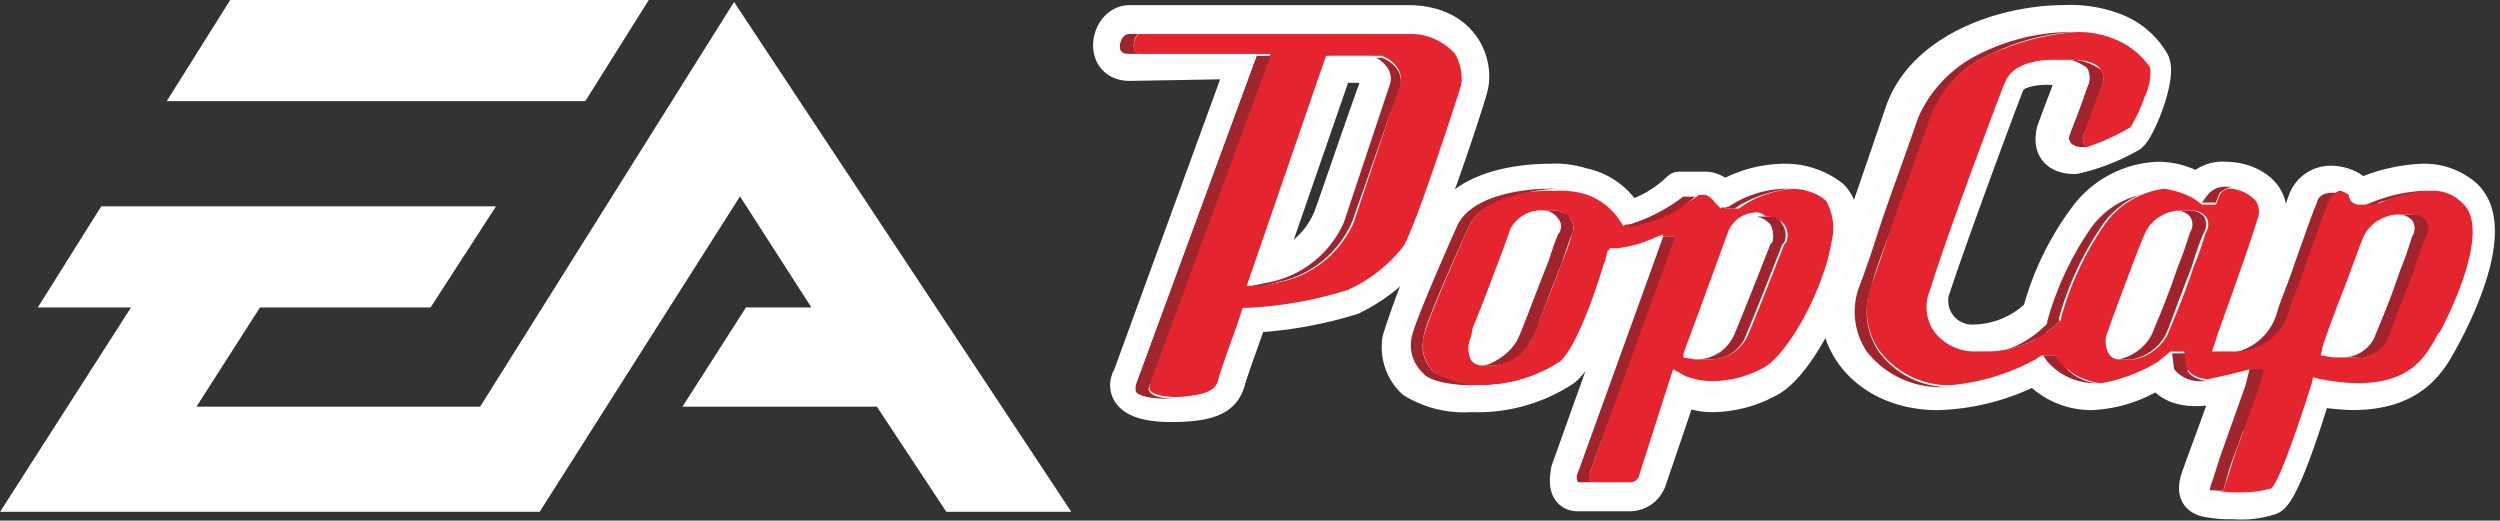 <svg id="Layer_1" data-name="Layer 1" xmlns="http://www.w3.org/2000/svg" viewBox="0 0 146.544 30.518"><rect x="0" y="0" width="146.544" height="30.518" fill="#333333" stroke="none"/><defs><style>.cls-1{fill:#fff;}.cls-2,.cls-3{fill:#a1242d;}.cls-2{stroke:#fff;stroke-linecap:round;stroke-linejoin:round;stroke-width:2px;}.cls-4{fill:#fefdfd;}.cls-5{fill:#e42530;}.cls-6{fill:#a1252e;}.cls-7{fill:#a1252d;}</style></defs><title>ea-popcap-wide</title><polygon class="cls-1" points="28.145 23.837 11.517 23.837 15.238 18.023 25.238 18.023 29.075 12.093 5.936 12.093 2.215 18.023 7.68 18.023 0.005 30 31.633 30 43.377 11.512 47.564 18.023 43.726 18.023 40.005 23.837 51.401 23.837 55.47 30 62.796 30 43.029 0.116 28.145 23.837"/><polygon class="cls-1" points="13.494 0 9.773 5.93 34.308 5.93 38.029 0 13.494 0"/><path class="cls-2" d="M144.417,11.413a3.649,3.649,0,0,0-2.441-.814,9.92,9.92,0,0,0-2.559.465c-.7.233-1.162.465-1.279.465.117-.349-.7-.814-1.511-.814a1.6,1.6,0,0,0-1.512,1.047c-.581,1.628-1.86,5.465-2.209,6.279-.814,2.093-2.326,2.093-2.442,2.093.116-.233,1.86-5,2.442-7.093.581-1.628-1.047-2.558-2.442-2.558a1.811,1.811,0,0,0-1.628.7,4.2,4.2,0,0,0-2.326-.7,5.553,5.553,0,0,0-4.3,2.325,16.512,16.512,0,0,0-2.674,5.582,5.531,5.531,0,0,1-3.721,1.628,2.4,2.4,0,0,1-2.558-2.907c.93-2.907,3.953-11.047,4.418-12.21.233-.7,1.4-.93,2.326-.93s1.628.233,1.511.7c-.348.93-1.162,3.023-1.162,3.139S120,9.2,121.627,9.2a11.72,11.72,0,0,0,3.256-1.279c.465-.349,1.744-3.489,1.279-4.3a4.367,4.367,0,0,0-2.21-1.86,7.263,7.263,0,0,0-2.907-.465c-3.6,0-8.255,1.628-9.535,5.232-1.627,4.768-1.976,5.814-3.488,10-1.163,3.024,1.163,6.512,5.581,6.512a13.039,13.039,0,0,0,5.7-1.512,4.325,4.325,0,0,0,3.256,1.512,7.556,7.556,0,0,0,4.07-1.395s.232,1.162,2.093,1.162a6.6,6.6,0,0,0,2.093-.348c-.116.581-1.744,4.883-1.977,5.581s-.116,1.163.581,1.279a6.653,6.653,0,0,0,1.512.116,5.474,5.474,0,0,0,2.093-.232c.814-.117,2.558-6.047,2.675-6.4a14.144,14.144,0,0,0,2.209.233c3.721,0,4.651-2.093,5.349-3.372C144.069,18.157,146.51,13.157,144.417,11.413Zm-23.133-3.39c0-.033-.006-.074-.006-.1.03-.061.109-.243.212-.492C121.393,7.707,121.318,7.921,121.284,8.023Zm-7.91,8.221c.443-1.368,1.359-4.009,3.191-8.9C114.825,12.145,113.9,14.777,113.374,16.244Zm8.95-7.622c.045-.014.1-.034.148-.052a1.078,1.078,0,0,0,.318.052Zm.008-3.455c.043-.139.08-.269.109-.382a.841.841,0,0,0,.037-.192.57.57,0,0,1-.037.308C122.408,4.978,122.37,5.073,122.332,5.167Zm-.913-1.648c-.012,0-.023-.009-.036-.012.595.007,1.447.067,1.755.58A2.767,2.767,0,0,0,121.419,3.519ZM109.3,20.483a4.234,4.234,0,0,1-.465-3.721c.465-1.628.93-2.675,1.279-3.721.582-1.744,1.163-3.256,2.209-6.279a6.659,6.659,0,0,1,3.605-3.721,12.078,12.078,0,0,1,5.349-1.279h.465a7.509,7.509,0,0,1,2.326.465,4.539,4.539,0,0,1,1.976,1.628s0,.036,0,.109a4.548,4.548,0,0,0-1.971-1.621,5.542,5.542,0,0,0-2.326-.465,14.426,14.426,0,0,0-5,1.279,12.238,12.238,0,0,1,5-1.279h-.349a12.081,12.081,0,0,0-5.349,1.279,7.5,7.5,0,0,0-3.6,3.721c-1.047,3.023-1.628,4.535-2.21,6.279-.348,1.047-.7,2.21-1.279,3.721a4.186,4.186,0,0,0,.465,3.721,4.5,4.5,0,0,0,.35.42A4.624,4.624,0,0,1,109.3,20.483Zm1.2-6.148c-.181.553-.388,1.157-.633,1.826C110.092,15.467,110.306,14.871,110.505,14.335Zm3.68,8.241h-.349c-.208,0-.411-.014-.611-.032a4.643,4.643,0,0,1-3.11-1.945,4.611,4.611,0,0,1-.7-2.344,4.246,4.246,0,0,0,.7,2.228,5.105,5.105,0,0,0,4.186,2.093Zm25.232-10.7c.1-.02.237-.06.369-.1l-.252.1a.4.4,0,0,0-.135.042C139.405,11.906,139.417,11.892,139.417,11.878Zm-1.744-.424a.949.949,0,0,1,.117.075v.117l.1.2c-.033-.029-.069-.054-.1-.085l-.117-.233Zm-.93-.157h.116c-.087,0-.159.009-.236.015A1.192,1.192,0,0,1,136.743,11.3Zm-4.419,1.511a1.315,1.315,0,0,0,.071-.46,1.475,1.475,0,0,1-.071.577c-.581,2.093-2.441,7.093-2.441,7.093l-.194.581h-.039l.233-.7C129.883,19.785,131.743,14.785,132.324,12.808Zm-3.116-.93h.675l.232-.581a1.03,1.03,0,0,1,.169-.113c.023,0,.04,0,.064,0a.575.575,0,0,0-.233.233l-.232.581h-.721Zm-.721.465a1.057,1.057,0,0,1,.814.349.836.836,0,0,1,0,.93c-.116.349-.349,1.163-.7,1.977-.7,2.093-1.4,3.605-1.512,3.954a2.834,2.834,0,0,1-1.977,1.511H125a2.834,2.834,0,0,0,1.977-1.511c.116-.233.7-1.861,1.511-3.954a16.872,16.872,0,0,1,.7-1.977.869.869,0,0,0,0-.93,1.058,1.058,0,0,0-.814-.349Zm-.814.582c.349,0,.465.116.349.581-.465,1.047-2.093,5.349-2.325,5.814a2.185,2.185,0,0,1-1.4,1.163c-.232,0-.349-.233-.116-.93.7-1.745,1.86-5,2.209-5.814A1.576,1.576,0,0,1,127.673,12.925Zm-6.976,5.7a18.115,18.115,0,0,1,2.558-5.465,5.186,5.186,0,0,1,2.127-1.723c.079-.02.159-.033.238-.049a5.2,5.2,0,0,0-2.249,1.772,18.115,18.115,0,0,0-2.558,5.465v.117l-.116.116Zm2.907,2.093a1.475,1.475,0,0,1,0-1.395A1.919,1.919,0,0,0,123.6,20.715Zm-.931,1.745a3.713,3.713,0,0,1-2.79-1.28l-.233-.348h.116l.233.348a3.715,3.715,0,0,0,2.791,1.28Zm4.768-.814c.068,0,.183.239.519.437-.516-.18-.636-.474-.636-.554l-.116-.93-.7.581a7.6,7.6,0,0,1-3.372,1.28,2.758,2.758,0,0,1-1.956-.812,4.017,4.017,0,0,0,1.956.812,9.526,9.526,0,0,0,3.372-1.28l.7-.581h.814l.015.116h-.713Zm1.976.581h-.465c-.021,0-.037,0-.058,0-.526-.185-.693-.491-.659-.56a1.459,1.459,0,0,0,1.182.563c.466-.116,1.047-.233,1.512-.349A3.213,3.213,0,0,1,129.417,22.227Zm1.745,3.953c-.349.93-.582,1.86-.7,2.093A13.689,13.689,0,0,1,131.162,26.18Zm-.814,0c-.349.931-.582,1.861-.7,2.093A13.763,13.763,0,0,1,130.348,26.18Zm-.582,2.559a7.162,7.162,0,0,0,1.511.116A6.153,6.153,0,0,1,129.766,28.739Zm1.512.116h0a8.218,8.218,0,0,0,1.105-.073A8.218,8.218,0,0,1,131.278,28.855Zm4.186-6.279.116-.465h0Zm.349-10.7c-.349.814-.814,2.209-1.279,3.489-.465,1.395-.93,2.441-1.047,2.906a3.5,3.5,0,0,1-2.223,2.326h-.134a3.762,3.762,0,0,0,2.241-2.326c.233-.465.581-1.627,1.046-2.907s.931-2.674,1.28-3.488a1.355,1.355,0,0,1,.24-.271A.754.754,0,0,0,135.813,11.878Zm1.4,9.07h-.465l-.7-.116.117-.582c.232-.7.581-1.628.93-2.558.7-1.744,1.279-3.488,1.512-3.953a2.17,2.17,0,0,1,.94-.887,2.091,2.091,0,0,0-.708.77c-.232.582-.93,2.326-1.512,3.954-.348,1.046-.7,1.86-.93,2.558l-.232.7.7.116a1.828,1.828,0,0,0,.465-.116,2.323,2.323,0,0,0,1.292-.343A2.059,2.059,0,0,1,137.208,20.948Zm3.721-7.209c-.465,1.046-2.093,5.348-2.325,5.814a1.426,1.426,0,0,1-1.4.813h-.232c.581-1.744,1.976-5.581,2.325-6.395a1.578,1.578,0,0,1,1.279-.814C140.929,13.157,141.045,13.39,140.929,13.739Zm1.376-2.538c.047-.005.089-.016.136-.021h.116C142.47,11.18,142.391,11.2,142.305,11.2Zm2.316,4.329a16.966,16.966,0,0,1-.731,2.063A16.966,16.966,0,0,0,144.621,15.53Z"/><path class="cls-2" d="M86.216,5.134C86.565,3.855,85.868,1.3,82.5,1.3H66.216c-1.279,0-1.744,2.442,0,2.442l6.745-.117L66.216,22.111c-.116.116-.814,1.628,2.442,1.628,2.791,0,3.14-.7,3.372-1.512s1.279-3.605,1.279-3.721A23.888,23.888,0,0,0,79.24,17.46a10.047,10.047,0,0,0,3.488-2.791C83.426,13.739,85.868,6.413,86.216,5.134ZM80.984,3.273a1.809,1.809,0,0,1,.93.7,1.068,1.068,0,0,1,.186.623,1.093,1.093,0,0,0-.186-.507,1.807,1.807,0,0,0-.93-.7h-.355a1.956,1.956,0,0,0-.227-.117Zm.349,3.838-1.977,5.93a6.1,6.1,0,0,1-4.3,3.488l-.582.117.465-.117a6.1,6.1,0,0,0,4.3-3.488ZM80.17,3.855A.828.828,0,0,1,80.751,4.9c-.349.814-2.674,7.675-2.79,7.907a5.289,5.289,0,0,1-3.838,3.14L78.309,3.855Zm-2.209-.582L73.319,16.734l-.126.028h-.116L77.728,3.273ZM66.734,1.994h.023a.973.973,0,0,0-.308.7A.871.871,0,0,1,66.734,1.994Zm-.518,1.279c-.232,0-.581,0-.581-.465,0-.026.008-.047.009-.072.027.41.349.421.572.421h8.256l-.043.116H66.216Zm.349,19.652c-.116-.117,0-.233,0-.349Zm12.442-5.814a24.07,24.07,0,0,1-5.814,1.046h-.349l-.116.349c0,.116-1.046,2.907-1.279,3.721-.116.581-.349,1.046-2.442,1.163-1.279,0-1.628-.349-1.628-.465-.116-.117,0-.233,0-.349v.232c0,.117.349.465,1.628.465,2.093-.116,2.326-.581,2.442-1.162.233-.814,1.279-3.605,1.279-3.721l.116-.349h.349a23.23,23.23,0,0,0,5.814-1.047,8.613,8.613,0,0,0,3.256-2.558c.581-.814,2.907-7.907,3.372-9.418.009-.026.008-.052.016-.078-.007.065,0,.129-.016.194a73.484,73.484,0,0,1-3.372,9.419A9.941,9.941,0,0,1,79.007,17.111Z"/><path class="cls-2" d="M107.379,11.529a4.423,4.423,0,0,0-2.79-.93,6.906,6.906,0,0,0-3.605,1.047,1.324,1.324,0,0,0-.93-.582H98.426A7.134,7.134,0,0,1,95.4,12.808a3.871,3.871,0,0,0-2.674-1.976,5.109,5.109,0,0,0-1.86-.233c-2.21,0-5.117.581-6.047,2.558A41.787,41.787,0,0,0,82.03,19.9a2.75,2.75,0,0,0,.814,2.442,5.67,5.67,0,0,0,3.372.814,9.18,9.18,0,0,0,5.466-1.511c1.395-1.163,2.674-5.7,2.907-6.4h.116a8.739,8.739,0,0,0,1.744-.349L91.914,27.576c0,.116-.349,1.395.581,1.395h3.024a1.238,1.238,0,0,0,1.163-.814l1.86-5.465a3.786,3.786,0,0,0,1.977.465,7,7,0,0,0,3.256-.93C105.984,20.948,109.356,13.506,107.379,11.529ZM82.818,20.952a3.351,3.351,0,0,0,.608.926A2.3,2.3,0,0,1,82.818,20.952Zm.7,0a3.369,3.369,0,0,0,.607.926A2.3,2.3,0,0,1,83.516,20.952Zm-.09-1.051h0c0-.348.349-1.511,2.674-6.628C83.775,18.506,83.426,19.669,83.426,19.9Zm8.721-6.162a15.235,15.235,0,0,1-.581,1.626C91.8,14.668,92.03,13.971,92.147,13.739Zm-1.279-.349c-.349.93-2.21,5.814-2.442,6.279a2.47,2.47,0,0,1-1.512,1.163c-.232,0-.349-.233,0-.931.581-1.628,1.977-5.581,2.326-6.395a1.167,1.167,0,0,1,1.162-.7C90.751,12.808,90.984,13.041,90.868,13.39Zm.7,1.982c-.356.935-.694,1.8-.984,2.526C90.861,17.164,91.192,16.3,91.563,15.372Zm-2.672,4.646a3.13,3.13,0,0,1-1.977,1.395C87.612,21.413,88.542,20.483,88.891,20.018Zm-2.675-.233.117-.581c.814-1.977,1.976-5.117,2.209-5.814a2.05,2.05,0,0,1,1.744-1.047c.023,0,.044.005.067.006a1.784,1.784,0,0,0-1.695,1.041c-.349.7-1.511,3.837-2.209,5.814Zm8.024-4.767a.876.876,0,0,1-.117.465c-.348,1.163-1.4,4.767-2.558,5.7a8.91,8.91,0,0,1-4.767,1.4h-.116a8.592,8.592,0,0,0,4.767-1.4c1.046-.93,2.209-4.534,2.558-5.7a.9.9,0,0,0,.116-.349l.117-.465h.087Zm7.558-1.047a1.335,1.335,0,0,1,1.046-.7c.349,0,.582.233.465.7-.232.582-1.511,4.07-2.093,5.349a1.982,1.982,0,0,1-1.744,1.163C99.589,20.134,101.449,14.785,101.8,13.971Zm.465-1.977-.349.233h-.232l.348-.233a7.484,7.484,0,0,1,2.321-.835A7.459,7.459,0,0,0,102.263,11.994Zm1.6.717a1.423,1.423,0,0,0-.208-.019h.117A.548.548,0,0,1,103.866,12.711Zm-8.347.446h-.233l.116-.116a6.809,6.809,0,0,0,3.14-1.628h1.047q-.352.264-.725.5c.166-.124.333-.247.492-.386h-.7A10.07,10.07,0,0,1,95.519,13.157ZM92.5,27.692a.778.778,0,0,0-.072.291.745.745,0,0,1,.072-.407l4.958-13.721H97.5Zm6.163-5.7-.355-.213.006-.019.486.291C98.707,22.018,98.658,21.994,98.658,21.994Zm.7-.93-.7-.116.037-.11.661.11c.116.116.116.116,0-.116a2.385,2.385,0,0,0,2.209-1.512q.524-1.221,2.093-5.233l.117-.116a1.441,1.441,0,0,0-.031-.841l.031.027a1.463,1.463,0,0,1,.116,1.047l-.116.116q-1.571,4.011-2.093,5.233a2.385,2.385,0,0,1-2.21,1.511Zm5.349-6.86-.116.116q-1.57,4.011-2.094,5.233a2.383,2.383,0,0,1-2.209,1.511,2.169,2.169,0,0,0,2.093-1.511q.523-1.221,2.093-5.233l.117-.116a1.131,1.131,0,0,0-.117-1.047.6.6,0,0,0-.114-.2,2.385,2.385,0,0,1,.231.2A1.134,1.134,0,0,1,104.705,14.2Zm.465-3.14a3.855,3.855,0,0,0-.534.049c.1-.016.2-.036.3-.049h-.348a6.284,6.284,0,0,0-3.256,1.047l-.279.069-.047-.046.209-.14a6.3,6.3,0,0,1,3.256-1.046h.465a3.952,3.952,0,0,1,1.606.48A4.089,4.089,0,0,0,105.17,11.064Z"/><path class="cls-3" d="M121.278,8.506V8.041c.116-.349.814-2.326,1.163-3.14a1.02,1.02,0,0,0-.117-.814c-.348-.581-1.395-.581-1.976-.581h.814a3.043,3.043,0,0,1,1.976.581.955.955,0,0,1,.117.814,27.5,27.5,0,0,1-1.163,3.14.7.7,0,0,0,.116.465l.116.116a.424.424,0,0,0-.348.117A.984.984,0,0,1,121.278,8.506Z"/><path class="cls-3" d="M120.7,18.855a6.055,6.055,0,0,1-4.07,1.744h-.814a6.053,6.053,0,0,0,4.07-1.744l.116-.116v-.117a18.139,18.139,0,0,1,2.558-5.465,4.98,4.98,0,0,1,3.837-2.093h.349a5.061,5.061,0,0,0-3.488,2.093,18.115,18.115,0,0,0-2.558,5.465v.233Z"/><path class="cls-4" d="M130.464,10.948h.465C130.813,11.064,130.7,10.948,130.464,10.948Z"/><path class="cls-4" d="M115.813,20.018a5.531,5.531,0,0,0,3.721-1.628,16.512,16.512,0,0,1,2.674-5.582,5.553,5.553,0,0,1,4.3-2.325,4.2,4.2,0,0,1,2.326.7,1.811,1.811,0,0,1,1.628-.7c1.4,0,3.023.93,2.442,2.558-.582,2.093-2.326,6.86-2.442,7.093.116,0,1.628,0,2.442-2.093.349-.814,1.628-4.651,2.209-6.279a1.6,1.6,0,0,1,1.512-1.047c.814,0,1.628.465,1.511.814.117,0,.582-.232,1.279-.465a9.92,9.92,0,0,1,2.559-.465,3.649,3.649,0,0,1,2.441.814c2.093,1.744-.348,6.744-1.162,8.256-.7,1.279-1.628,3.372-5.349,3.372a14.144,14.144,0,0,1-2.209-.233c-.117.349-1.861,6.279-2.675,6.4a5.474,5.474,0,0,1-2.093.232,6.653,6.653,0,0,1-1.512-.116c-.7-.116-.814-.581-.581-1.279s1.861-5,1.977-5.581a6.6,6.6,0,0,1-2.093.348c-1.861,0-2.093-1.162-2.093-1.162a7.556,7.556,0,0,1-4.07,1.395,4.325,4.325,0,0,1-3.256-1.512,13.039,13.039,0,0,1-5.7,1.512c-4.418,0-6.744-3.488-5.581-6.512,1.512-4.186,1.861-5.232,3.488-10,1.28-3.6,5.931-5.232,9.535-5.232a7.263,7.263,0,0,1,2.907.465,4.367,4.367,0,0,1,2.21,1.86c.465.814-.814,3.954-1.279,4.3A11.72,11.72,0,0,1,121.627,9.2c-1.628,0-1.279-1.279-1.279-1.4s.814-2.209,1.162-3.139c.117-.465-.581-.7-1.511-.7s-2.093.233-2.326.93c-.465,1.163-3.488,9.3-4.418,12.21A2.4,2.4,0,0,0,115.813,20.018Zm1.744-15.349c.349-.93,1.628-1.279,2.791-1.279a3.043,3.043,0,0,1,1.976.581.954.954,0,0,1,.117.814,27.578,27.578,0,0,1-1.163,3.14.7.7,0,0,0,.116.465.889.889,0,0,0,.582.232h.814a.7.7,0,0,1-.466-.116,13.077,13.077,0,0,0,2.559-1.163A8.32,8.32,0,0,0,125.7,5.6a6.9,6.9,0,0,0,.348-1.744,4.539,4.539,0,0,0-1.976-1.628,7.509,7.509,0,0,0-2.326-.465h-.465a12.078,12.078,0,0,0-5.349,1.279,6.659,6.659,0,0,0-3.605,3.721c-1.046,3.023-1.627,4.535-2.209,6.279-.349,1.046-.814,2.093-1.279,3.721a4.231,4.231,0,0,0,.465,3.721,5.479,5.479,0,0,0,4.535,2.093h.465a12.854,12.854,0,0,0,5-1.512l.349-.232.233.348a3.712,3.712,0,0,0,2.79,1.279h.465a7.588,7.588,0,0,0,3.372-1.279l.7-.581.116.93c0,.117.233.7,1.628.7h.465a3.213,3.213,0,0,0,1.512-.349l.93-.232-.232.93c-.117.349-.582,1.628-1.279,3.6a13.763,13.763,0,0,0-.7,2.093,1.838,1.838,0,0,0-.116.466h.232a6.162,6.162,0,0,0,1.512.116,6.55,6.55,0,0,0,1.86-.233c.466-.465,1.512-3.488,2.326-6.046l.116-.465.465.116a12.854,12.854,0,0,0,2.093.232c3.256,0,4.07-1.627,4.768-2.906l.116-.117c1.512-2.907,2.675-6.395,1.279-7.558a4.6,4.6,0,0,0-1.744-.7h-.349a9.467,9.467,0,0,0-3.372.814.7.7,0,0,1-.465.117.884.884,0,0,1-.465-.233l-.116-.232v-.117a.892.892,0,0,0-.582-.232h-.465a1.219,1.219,0,0,0-1.046.581c-.349.814-.814,2.209-1.28,3.488s-.813,2.442-1.046,2.907c-.814,1.977-2.209,2.442-2.907,2.442h-.814l.233-.7s1.86-5,2.441-7.093a1.091,1.091,0,0,0-.116-1.047,1.811,1.811,0,0,0-1.4-.7h-.465c-.582,0-.931.117-1.047.466l-.232.581-.465-.349a3.872,3.872,0,0,0-1.745-.581h-.465a4.98,4.98,0,0,0-3.837,2.093A18.128,18.128,0,0,0,120,18.855v.116l-.116.116a6.054,6.054,0,0,1-4.07,1.745,3.332,3.332,0,0,1-2.558-1.163,2.561,2.561,0,0,1-.233-2.442c.465-1.279,1.512-4.3,4.3-11.977Z"/><path class="cls-3" d="M139.069,12.111h-.814c.232,0,.349-.117.465-.117a9.467,9.467,0,0,1,3.372-.814h.349a20.084,20.084,0,0,0-3.024.7C139.417,11.994,139.185,12.111,139.069,12.111Z"/><path class="cls-4" d="M137.208,20.366a1.424,1.424,0,0,0,1.4-.813c.233-.466,1.861-4.768,2.326-5.814.116-.349,0-.582-.349-.582a1.578,1.578,0,0,0-1.279.814c-.349.814-1.744,4.651-2.325,6.4Zm-.349.582-.7-.116.232-.7c.233-.7.582-1.512.93-2.558.582-1.628,1.28-3.372,1.512-3.954a2.213,2.213,0,0,1,1.861-1.163,1.056,1.056,0,0,1,.813.349.866.866,0,0,1,0,.931,16.628,16.628,0,0,0-.7,1.976c-.814,2.093-1.4,3.605-1.512,3.954a1.945,1.945,0,0,1-1.977,1.163A1.828,1.828,0,0,1,136.859,20.948Z"/><path class="cls-4" d="M125.813,13.506a2.211,2.211,0,0,1,1.86-1.163,1.053,1.053,0,0,1,.814.349.867.867,0,0,1,0,.93,16.731,16.731,0,0,0-.7,1.977c-.814,2.093-1.4,3.605-1.512,3.954a2.834,2.834,0,0,1-1.977,1.511.83.83,0,0,1-.7-.349,1.929,1.929,0,0,1,0-1.395l.233-.7C124.534,16.762,125.464,14.2,125.813,13.506ZM125.7,19.32c.232-.465,1.86-4.767,2.325-5.814.116-.465,0-.581-.349-.581a1.576,1.576,0,0,0-1.279.814c-.349.814-1.511,4.069-2.209,5.814-.233.7-.116.93.116.93a2.185,2.185,0,0,0,1.4-1.163Z"/><path class="cls-3" d="M129.417,22.343h-.348a1.943,1.943,0,0,1-1.628-.7l-.117-.931h.814l.117.931C128.138,21.646,128.371,22.227,129.417,22.343Z"/><path class="cls-3" d="M123.138,22.459h-.348A3.714,3.714,0,0,1,120,21.18l-.233-.348h.814l.233.348A2.68,2.68,0,0,0,123.138,22.459Z"/><path class="cls-3" d="M126.976,19.553A2.834,2.834,0,0,1,125,21.064h-.814a2.834,2.834,0,0,0,1.977-1.511c.116-.349.814-1.861,1.511-3.954.349-.814.582-1.628.7-1.977a.836.836,0,0,0,0-.93,1.055,1.055,0,0,0-.814-.349h.814a1.055,1.055,0,0,1,.814.349.869.869,0,0,1,0,.93,16.872,16.872,0,0,0-.7,1.977C127.673,17.692,127.092,19.32,126.976,19.553Z"/><path class="cls-3" d="M130.58,20.715a3.291,3.291,0,0,0,2.907-2.442c.116-.465.582-1.511,1.047-2.907.465-1.279.93-2.674,1.279-3.488.116-.465.465-.581,1.046-.581h.349c-.349.116-.581.349-.581.581-.349.814-.814,2.209-1.279,3.488s-.814,2.442-1.047,2.907c-.814,1.977-2.209,2.442-2.907,2.442Z"/><path class="cls-4" d="M122.673,8.739h-.814a.425.425,0,0,0,.349-.117A.876.876,0,0,0,122.673,8.739Z"/><path class="cls-5" d="M123.6,19.32a1.48,1.48,0,0,0,0,1.395.7.7,0,0,0,.7.349h.814a2.834,2.834,0,0,0,1.977-1.511c.116-.349.814-1.861,1.511-3.954.349-.814.582-1.628.7-1.977a.836.836,0,0,0,0-.93,1.053,1.053,0,0,0-.814-.349h-.814a2.371,2.371,0,0,0-1.86,1.163c-.349.7-1.279,3.256-1.977,5.116Zm12.442,1.512.7.116h1.163a2.063,2.063,0,0,0,1.977-1.163c.116-.349.814-1.86,1.511-3.953.349-.814.582-1.628.7-1.977a.838.838,0,0,0,0-.93,1.055,1.055,0,0,0-.814-.349h-.814a2.37,2.37,0,0,0-1.86,1.163c-.233.465-.814,2.209-1.512,3.953-.349.93-.7,1.861-.93,2.558Zm-19.3-17.675a14.4,14.4,0,0,1,5-1.279,5.542,5.542,0,0,1,2.326.465,4.539,4.539,0,0,1,1.976,1.628,3.338,3.338,0,0,1-.348,1.744,8.292,8.292,0,0,1-.814,1.744,13.019,13.019,0,0,1-2.559,1.163.114.114,0,0,1-.116-.116.7.7,0,0,1-.116-.465c.116-.349.814-2.326,1.163-3.14a1.02,1.02,0,0,0-.117-.814c-.348-.581-1.4-.581-1.976-.581h-.814c-1.163,0-2.442.349-2.791,1.279l-.116.233c-2.907,7.674-3.954,10.814-4.3,11.976a2.524,2.524,0,0,0,.233,2.442,3,3,0,0,0,2.558,1.163h.7a6.055,6.055,0,0,0,4.07-1.744l.116-.116v-.117a18.115,18.115,0,0,1,2.558-5.465,5.061,5.061,0,0,1,3.488-2.093,5.128,5.128,0,0,1,1.744.582l.466.348h.814l.232-.581a.7.7,0,0,1,.7-.349,2.272,2.272,0,0,1,1.4.7,1.126,1.126,0,0,1,.116,1.046c-.581,1.977-2.441,6.977-2.441,7.093l-.233.7h1.628a3.292,3.292,0,0,0,2.907-2.442c.116-.465.581-1.511,1.046-2.907.466-1.279.931-2.674,1.279-3.488a1.407,1.407,0,0,1,.582-.582c.232,0,.349.117.581.233v.116l.117.233a.6.6,0,0,0,.465.232h.814c.232,0,.348-.116.465-.116a8.258,8.258,0,0,1,3.023-.7,2.366,2.366,0,0,1,1.744.7c1.4,1.163.233,4.651-1.279,7.558l-.116.117c-.7,1.279-1.512,2.906-4.768,2.906a12.854,12.854,0,0,1-2.093-.232l-.465-.116-.116.465c-.814,2.558-1.861,5.581-2.326,6.046a6.55,6.55,0,0,1-1.86.233,7.176,7.176,0,0,1-1.512-.116h.582a1.838,1.838,0,0,1,.116-.466c.116-.232.349-1.162.7-2.093.7-1.976,1.162-3.255,1.279-3.6l.232-.93h-.814l-.93.232c-.465.116-1.046.233-1.512.349-1.046-.116-1.162-.581-1.279-.7l-.116-.93h-.814l-.7.581a9.526,9.526,0,0,1-3.372,1.28,3.869,3.869,0,0,1-2.441-1.28l-.233-.348h-.814l-.349.232a12.854,12.854,0,0,1-5,1.512,5.105,5.105,0,0,1-4.186-2.093,4.184,4.184,0,0,1-.465-3.721c.581-1.512.93-2.675,1.279-3.721.581-1.744,1.163-3.256,2.209-6.279A6.8,6.8,0,0,1,116.743,3.157Z"/><path class="cls-3" d="M137.208,20.948a2.063,2.063,0,0,0,1.977-1.163c.116-.349.814-1.86,1.512-3.953.348-.814.581-1.628.7-1.977a.836.836,0,0,0,0-.93,1.053,1.053,0,0,0-.814-.349h.814a1.053,1.053,0,0,1,.814.349.867.867,0,0,1,0,.93,16.8,16.8,0,0,0-.7,1.977c-.813,2.093-1.395,3.6-1.511,3.953a1.946,1.946,0,0,1-1.977,1.163Z"/><path class="cls-3" d="M121.743,1.878a12.238,12.238,0,0,0-5,1.279,6.662,6.662,0,0,0-3.6,3.721c-1.046,3.023-1.628,4.535-2.209,6.279-.349,1.047-.814,2.093-1.279,3.721a4.231,4.231,0,0,0,.465,3.721,5.105,5.105,0,0,0,4.186,2.093h-.349a5.482,5.482,0,0,1-4.535-2.093,4.186,4.186,0,0,1-.465-3.721c.582-1.512.931-2.674,1.279-3.721.582-1.744,1.163-3.256,2.21-6.279a7.5,7.5,0,0,1,3.6-3.721,12.081,12.081,0,0,1,5.349-1.279Z"/><path class="cls-3" d="M129.417,11.413a1.278,1.278,0,0,1,1.047-.465h.349a1.876,1.876,0,0,0-.7.349l-.232.581h-.814Z"/><path class="cls-6" d="M130.348,28.739h-.814a1.838,1.838,0,0,1,.116-.466c.116-.232.349-1.162.7-2.093.7-1.976,1.162-3.255,1.279-3.6l.232-.93h.814l-.232.93c-.117.349-.582,1.628-1.279,3.6a13.763,13.763,0,0,0-.7,2.093A1.838,1.838,0,0,0,130.348,28.739Z"/><g id="_Group_" data-name=" Group "><path class="cls-3" d="M92.5,28.39a.744.744,0,0,1,0-.7l5-13.837h.814L93.193,27.692v.7Z"/><path class="cls-5" d="M82.263,14.436a8.613,8.613,0,0,1-3.256,2.558,23.23,23.23,0,0,1-5.814,1.047h-.349l-.116.349c0,.116-1.047,2.907-1.279,3.721-.116.581-.349,1.046-2.442,1.162-1.279,0-1.628-.348-1.628-.465V22.46l7.093-19.3H67.03c-.232,0-.581,0-.581-.465,0-.349.232-.814.581-.814H82.5a3.16,3.16,0,0,1,2.791,1.163,2.031,2.031,0,0,1,.349,1.977C85.17,6.529,82.844,13.622,82.263,14.436Zm-7.209,2.093a6.1,6.1,0,0,0,4.3-3.488L82.03,5.018a1.128,1.128,0,0,0-.116-1.047,1.809,1.809,0,0,0-.93-.7H77.728L73.077,16.762h.814Z"/><path class="cls-5" d="M101.333,13.622c-.349.931-2.326,6.4-2.442,6.628l-.233.7.7.116h.93a2.383,2.383,0,0,0,2.209-1.511q.523-1.221,2.093-5.233l.117-.116a1.131,1.131,0,0,0-.117-1.047,1.478,1.478,0,0,0-.813-.465h-.814A1.557,1.557,0,0,0,101.333,13.622Zm-7.326,1.861c-.349,1.163-1.512,4.767-2.558,5.7a8.592,8.592,0,0,1-4.767,1.4h0a3.481,3.481,0,0,1-2.559-.7,2.2,2.2,0,0,1-.7-1.977c0-.232.349-1.395,2.674-6.628.7-1.511,3.14-2.209,5.116-2.209.466,0,.931.116,1.4.116a4.1,4.1,0,0,1,2.325,1.628l.233.349h.814l.465-.116a10.07,10.07,0,0,0,3.139-1.628h.582a2.045,2.045,0,0,1,.581.465l.349.349h.814l.349-.233a6.062,6.062,0,0,1,2.907-.93,3.568,3.568,0,0,1,2.093.814,2.755,2.755,0,0,1,.349,2.326c-.349,2.907-2.558,6.744-3.954,7.442a5.919,5.919,0,0,1-3.023.814,4.227,4.227,0,0,1-1.744-.349l-.582-.349-.232.7-1.744,5.465a.72.72,0,0,1-.582.465H93.193a1.338,1.338,0,0,1,0-.7l5-13.837h-.814l-1.163.465a7.1,7.1,0,0,1-1.511.349H94.24l-.117.465A.9.9,0,0,1,94.007,15.483Zm-7.791,4.3a1.632,1.632,0,0,0,0,1.279.7.7,0,0,0,.7.349h.814a3.13,3.13,0,0,0,1.977-1.395c.116-.233.93-2.21,1.86-4.652a15.073,15.073,0,0,0,.582-1.627.879.879,0,0,0-.117-.931,1.058,1.058,0,0,0-.93-.465h-.814a2.05,2.05,0,0,0-1.744,1.047c-.233.7-1.395,3.837-2.209,5.814Z"/><path class="cls-4" d="M99.472,20.483a1.984,1.984,0,0,0,1.744-1.163c.582-1.279,1.861-4.767,2.093-5.349.117-.465-.116-.7-.465-.7a1.335,1.335,0,0,0-1.046.7c-.349.814-2.21,6.163-2.326,6.512Zm-.116.465-.7-.116.233-.7c.116-.233,2.093-5.7,2.442-6.628a1.791,1.791,0,0,1,1.511-1.046.778.778,0,0,1,.814.465,1.454,1.454,0,0,1,.117,1.046l-.117.116q-1.569,4.012-2.093,5.233a2.385,2.385,0,0,1-2.209,1.512c.116.232.116.232,0,.116Z"/><path class="cls-3" d="M66.216,3.157c-.232,0-.581,0-.581-.465,0-.349.233-.814.581-.814h.814c-.348,0-.581.349-.581.814s.349.465.581.465Z"/><path class="cls-3" d="M74.24,16.529a6.1,6.1,0,0,0,4.3-3.488l2.674-7.907A1.128,1.128,0,0,0,81.1,4.087a1.807,1.807,0,0,0-.93-.7h.814a1.81,1.81,0,0,1,.93.7,1.128,1.128,0,0,1,.116,1.047l-2.79,7.907a6.1,6.1,0,0,1-4.3,3.488l-.93.233h-.814Z"/><path class="cls-3" d="M90.635,15.366a15,15,0,0,0,.581-1.627,1.269,1.269,0,0,0,0-.931,1.058,1.058,0,0,0-.93-.465H91.1a1.058,1.058,0,0,1,.93.465.879.879,0,0,1,.117.931c-.117.232-.349.93-.582,1.627-.93,2.326-1.628,4.3-1.86,4.652a2.766,2.766,0,0,1-1.977,1.395h-.814a3.13,3.13,0,0,0,1.977-1.395C89.007,19.669,89.821,17.692,90.635,15.366Z"/><path class="cls-7" d="M66.565,22.576l7.093-19.3h.814l-7.093,19.3c0,.116-.116.232,0,.349,0,.116.349.465,1.628.465h-.465c-1.628,0-1.977-.349-1.977-.465Z"/><path class="cls-4" d="M86.914,20.832a2.47,2.47,0,0,0,1.512-1.163c.232-.465,2.093-5.349,2.442-6.279.116-.349-.117-.582-.466-.582a1.167,1.167,0,0,0-1.162.7c-.349.814-1.745,4.767-2.326,6.4C86.565,20.6,86.682,20.832,86.914,20.832Zm-.7.232a1.632,1.632,0,0,1,0-1.279l.233-.581c.7-1.977,1.86-5.117,2.209-5.814A1.8,1.8,0,0,1,90.4,12.343a1.061,1.061,0,0,1,.931.465.706.706,0,0,1,0,.931c-.117.232-.349.93-.582,1.627-.93,2.326-1.628,4.3-1.86,4.652-.349.465-1.279,1.395-1.977,1.395a.83.83,0,0,1-.7-.349Z"/><path class="cls-4" d="M80.751,4.9a.828.828,0,0,0-.581-1.046H78.309L74.123,15.948a5.291,5.291,0,0,0,3.838-3.14C78.077,12.576,80.4,5.715,80.751,4.9ZM73.309,16.762,77.961,3.273H80.4a1.815,1.815,0,0,1,.931.7,1.134,1.134,0,0,1,.116,1.047l-2.674,8.023a6.1,6.1,0,0,1-4.3,3.488Z"/><path class="cls-3" d="M95.868,13.273h-.814l.465-.116a10.07,10.07,0,0,0,3.139-1.628h.7a6.8,6.8,0,0,1-3.14,1.628Z"/><path class="cls-3" d="M100.286,21.064h-.814a2.385,2.385,0,0,0,2.21-1.511q.522-1.221,2.093-5.233l.116-.116a1.463,1.463,0,0,0-.116-1.047,1.484,1.484,0,0,0-.814-.465h.7a.778.778,0,0,1,.814.465,1.128,1.128,0,0,1,.116,1.047l-.116.116q-1.569,4.011-2.093,5.233A2.169,2.169,0,0,1,100.286,21.064Z"/><path class="cls-3" d="M104.937,11.064a7.672,7.672,0,0,0-2.907.93l-.349.233h-.813l.465-.116a6.284,6.284,0,0,1,3.255-1.047Z"/><path class="cls-4" d="M66.216,1.994c-.348,0-.581.349-.581.814s.349.465.581.465h7.442l-7.093,19.3c0,.116-.116.232,0,.349,0,.116.349.465,1.977.465h.465c2.093-.117,2.326-.582,2.442-1.163.232-.814,1.279-3.605,1.279-3.721l.116-.349h.349a24.07,24.07,0,0,0,5.814-1.046,9.941,9.941,0,0,0,3.256-2.558,73.484,73.484,0,0,0,3.372-9.419,2.9,2.9,0,0,0-.349-1.977A3.482,3.482,0,0,0,82.5,1.994H66.216Zm0,1.745c-1.744,0-1.279-2.442,0-2.442H82.5c3.373,0,4.07,2.558,3.721,3.837s-2.79,8.605-3.488,9.535A10.047,10.047,0,0,1,79.24,17.46a23.888,23.888,0,0,1-5.931,1.046c0,.116-1.046,2.907-1.279,3.721s-.581,1.512-3.372,1.512c-3.256,0-2.558-1.512-2.442-1.628L72.961,3.622Z"/><path class="cls-4" d="M92.5,28.971c-.93,0-.581-1.279-.581-1.395L96.449,14.9a8.739,8.739,0,0,1-1.744.349h-.117c-.232.7-1.511,5.233-2.906,6.4a9.18,9.18,0,0,1-5.466,1.511,5.67,5.67,0,0,1-3.372-.814A2.75,2.75,0,0,1,82.03,19.9a41.787,41.787,0,0,1,2.791-6.744c.93-1.977,3.837-2.558,6.047-2.558a5.109,5.109,0,0,1,1.86.233A3.871,3.871,0,0,1,95.4,12.808a7.145,7.145,0,0,0,3.024-1.744h1.628a1.324,1.324,0,0,1,.93.582,6.906,6.906,0,0,1,3.6-1.047,4.424,4.424,0,0,1,2.791.93c1.977,1.977-1.4,9.419-3.6,10.7a7,7,0,0,1-3.256.93,3.786,3.786,0,0,1-1.977-.465l-1.86,5.465a1.238,1.238,0,0,1-1.163.814ZM82.728,19.9a2.087,2.087,0,0,0,.7,1.977c.232.349,1.279.7,2.907.7H86.8a8.91,8.91,0,0,0,4.767-1.4c1.163-.93,2.21-4.534,2.558-5.7a.876.876,0,0,0,.117-.465l.116-.465h.465a7.121,7.121,0,0,0,1.512-.349l1.162-.465-5,13.837a.742.742,0,0,0,0,.7h3.024a.544.544,0,0,0,.581-.465l1.744-5.465.233-.7.581.348a4.232,4.232,0,0,0,1.744.349,6.223,6.223,0,0,0,3.024-.814c1.395-.814,3.488-4.535,3.953-7.442a3.257,3.257,0,0,0-.349-2.325,3.568,3.568,0,0,0-2.093-.814h-.465a6.3,6.3,0,0,0-3.256,1.046l-.348.233-.349-.349a1.165,1.165,0,0,0-.582-.465H98.542a6.809,6.809,0,0,1-3.14,1.628l-.232.232-.233-.348A3.751,3.751,0,0,0,92.612,11.3a5.632,5.632,0,0,0-1.4-.117h-.348c-2.093,0-4.768.582-5.466,2.21C83.077,18.506,82.728,19.669,82.728,19.9Z"/><path class="cls-3" d="M85.4,13.273c.7-1.627,3.373-2.209,5.466-2.209h.348c-1.976.116-4.418.7-5.116,2.209-2.325,5.117-2.674,6.28-2.674,6.628a2.085,2.085,0,0,0,.7,1.977,5.159,5.159,0,0,0,2.558.7h-.348c-1.628,0-2.675-.349-2.907-.7a2.2,2.2,0,0,1-.7-1.977C82.728,19.669,83.077,18.506,85.4,13.273Z"/></g></svg>
